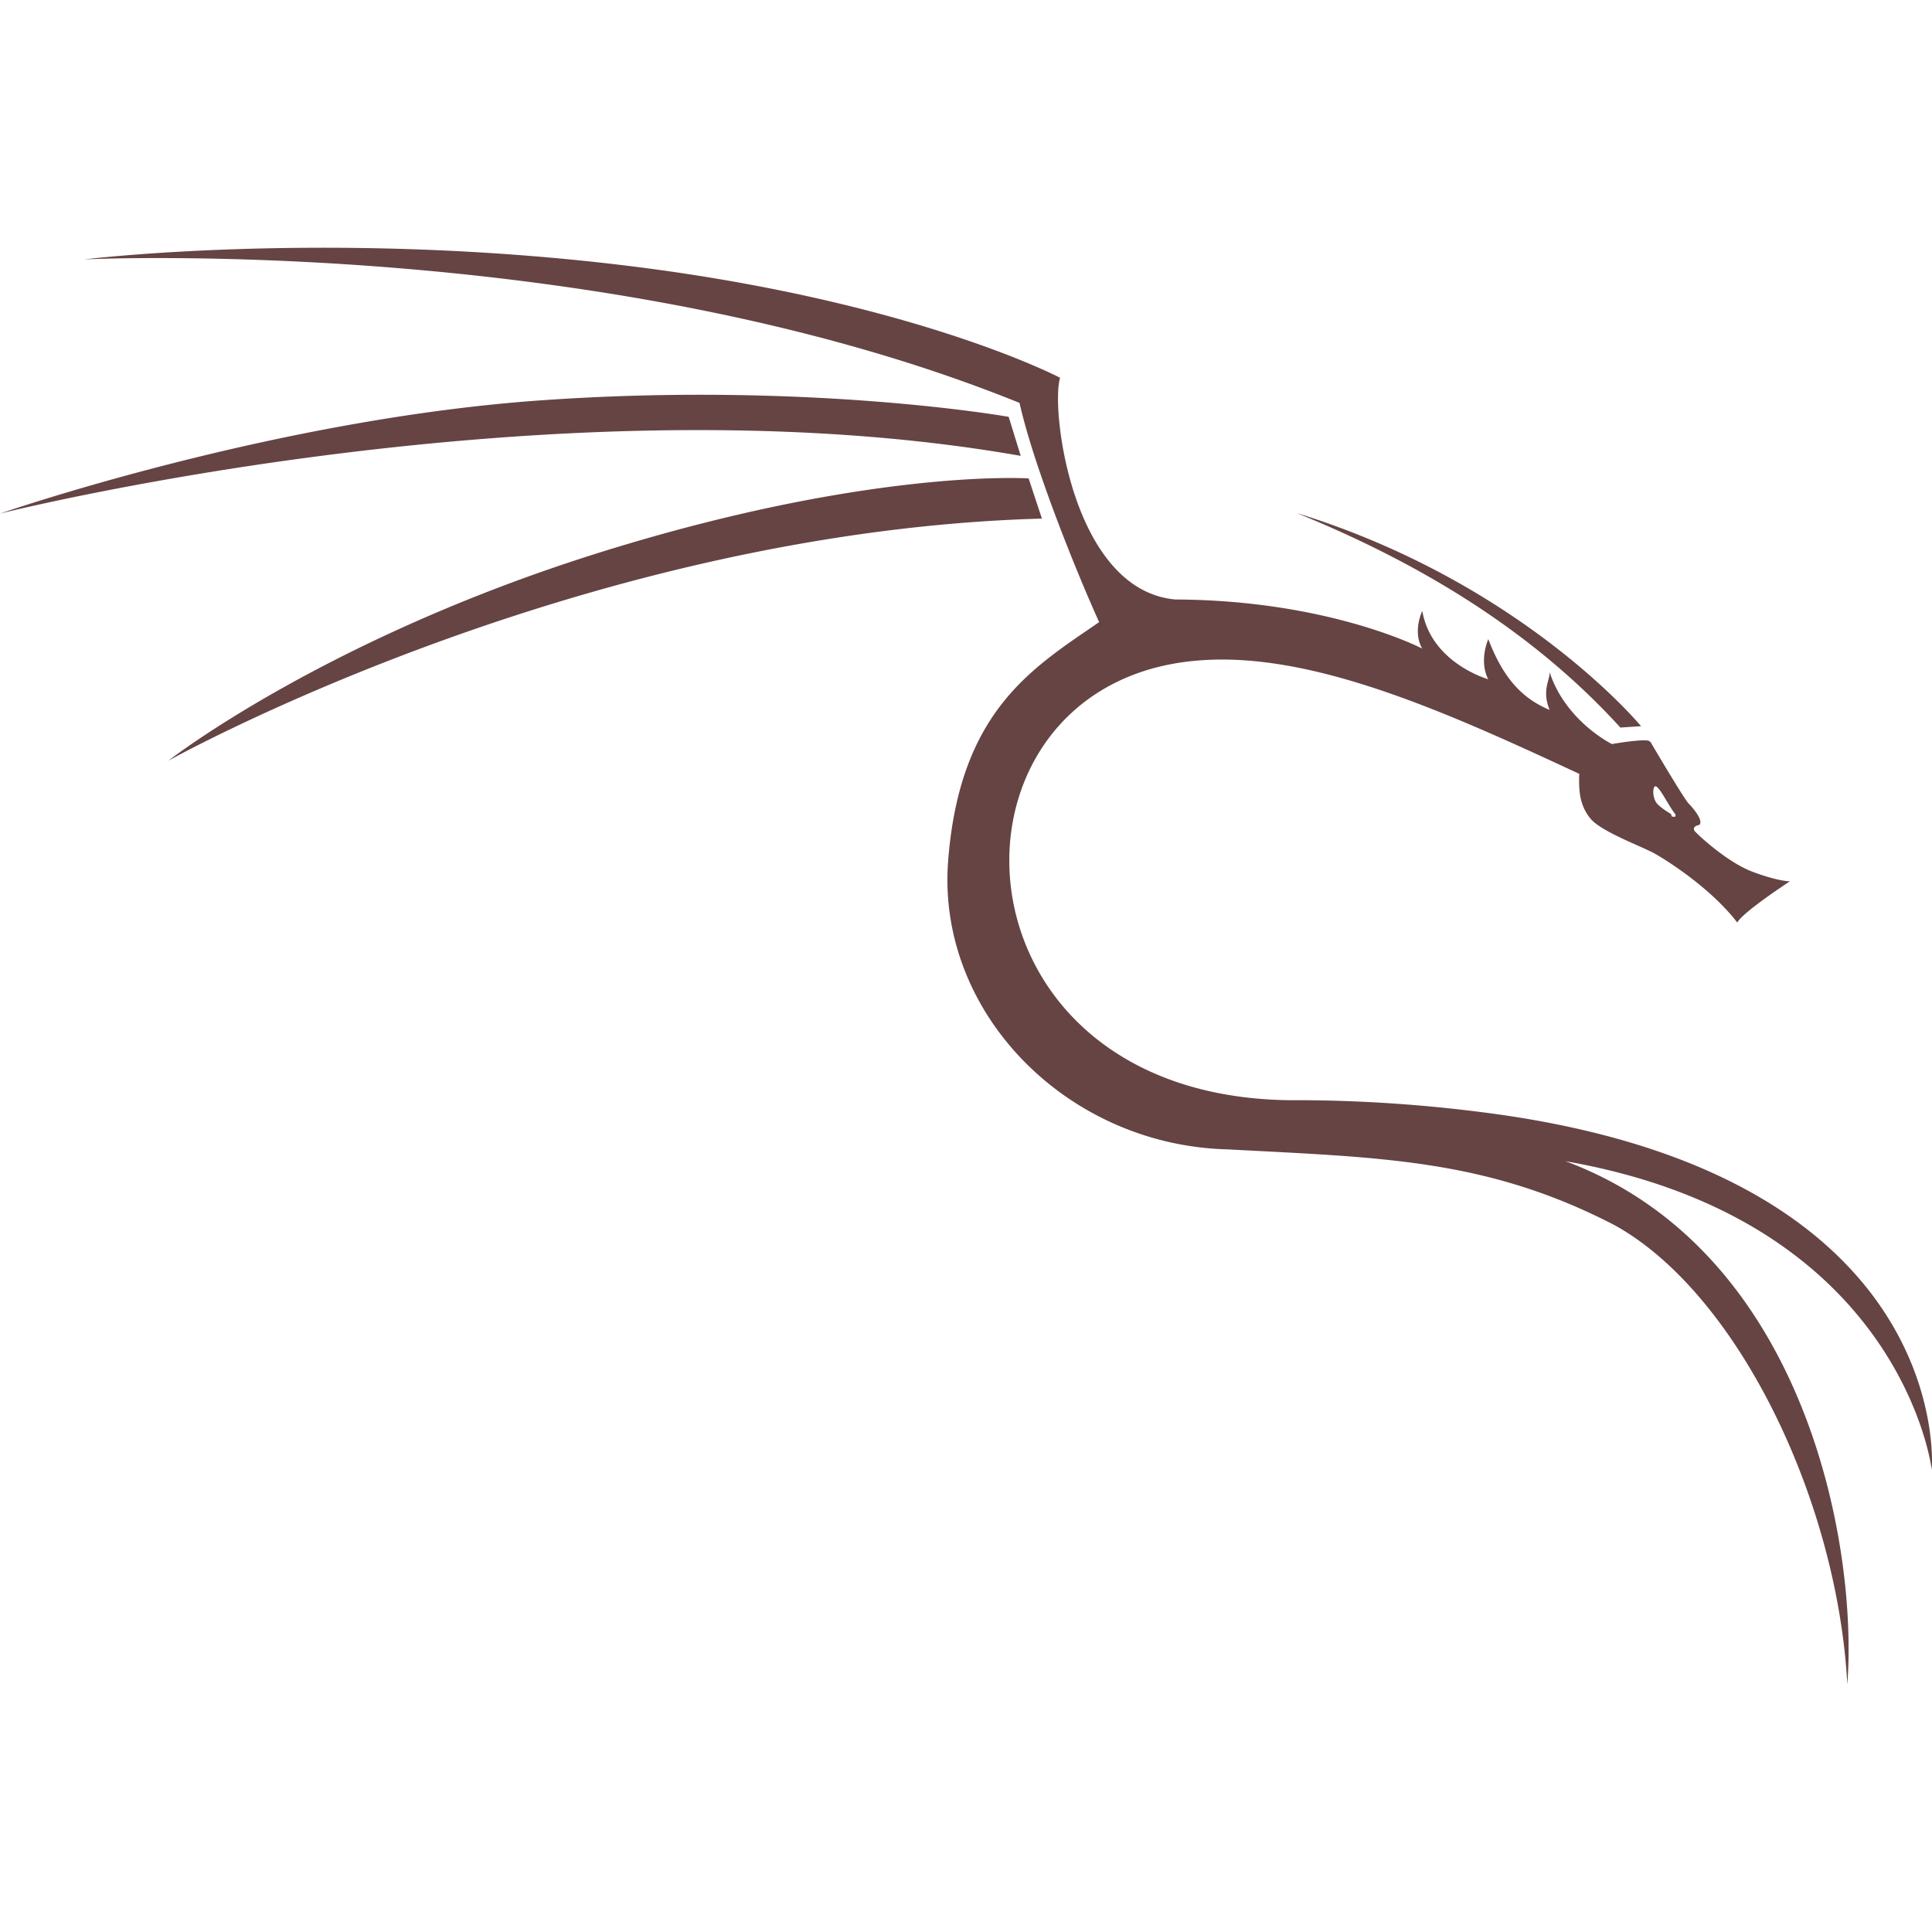 <svg role="img" width="32px" height="32px" viewBox="0 0 24 24" xmlns="http://www.w3.org/2000/svg"><title>Kali Linux</title><path fill="#644f2" d="M12.778 5.943s-1.97-.13-5.327.92c-3.42 1.07-5.36 2.587-5.36 2.587s5.098-2.847 10.852-3.008zm7.351 3.095l.257-.017s-1.468-1.78-4.278-2.648c1.58.642 2.954 1.493 4.021 2.665zm.42.74c.039-.068.166.217.263.337.004.024.01.039-.045.027-.005-.025-.013-.032-.013-.032s-.135-.08-.177-.137c-.041-.057-.049-.157-.028-.195zm3.448 8.479s.312-3.578-5.31-4.403a18.277 18.277 0 0 0-2.524-.187c-4.506.06-4.67-5.197-1.275-5.462 1.407-.116 3.087.643 4.73 1.408-.007.204.002.385.136.552.134.168.648.35.813.445.164.094.691.43 1.014.85.07-.131.654-.512.654-.512s-.14.003-.465-.119c-.326-.122-.713-.49-.722-.511-.01-.022-.015-.055.06-.07.059-.049-.072-.207-.13-.265-.058-.058-.445-.716-.454-.73-.009-.016-.012-.031-.04-.05-.085-.027-.46.04-.46.04s-.575-.283-.774-.893c.003.107-.099.224 0 .469-.3-.127-.558-.344-.762-.88-.12.305 0 .499 0 .499s-.707-.198-.82-.85c-.124.293 0 .469 0 .469s-1.153-.602-3.069-.61c-1.283-.118-1.55-2.374-1.43-2.754 0 0-1.85-.975-5.493-1.406-3.642-.43-6.628-.065-6.628-.065s6.45-.31 11.617 1.783c.176.785.704 2.094.989 2.723-.815.563-1.733 1.092-1.876 2.97-.143 1.878 1.472 3.53 3.474 3.58 1.9.102 3.214.116 4.806.942 1.52.84 2.766 3.4 2.89 5.703.132-1.709-.509-5.383-3.5-6.498 4.181.732 4.549 3.832 4.549 3.832zM12.68 5.663l-.15-.485s-2.484-.441-5.822-.204C3.37 5.211 0 6.38 0 6.38s6.896-1.735 12.68-.717Z"/></svg>